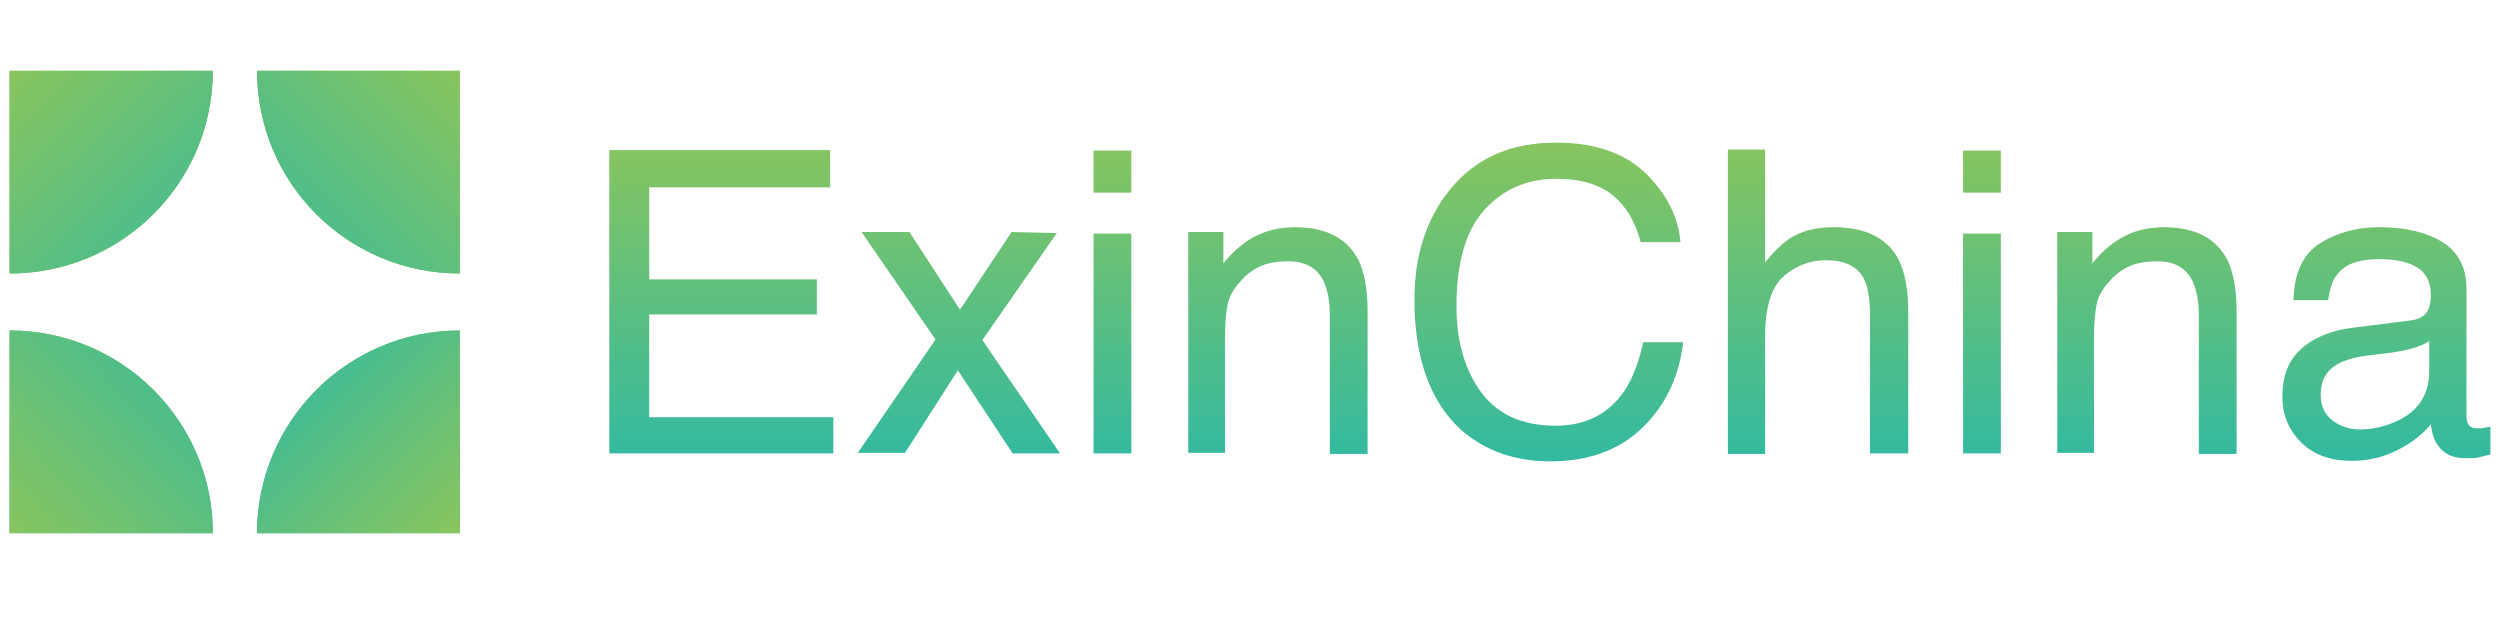 <?xml version="1.0" encoding="utf-8"?>
<!-- Generator: Adobe Illustrator 26.0.3, SVG Export Plug-In . SVG Version: 6.00 Build 0)  -->
<svg version="1.1" id="Layer_1" xmlns="http://www.w3.org/2000/svg" xmlns:xlink="http://www.w3.org/1999/xlink" x="0px" y="0px"
	 viewBox="0 0 469.8 117.5" style="enable-background:new 0 0 469.8 117.5;" xml:space="preserve">
<style type="text/css">
	.st0{fill:url(#ExinChina_00000111908861087349839320000001399805054027145659_);}
	.st1{fill:url(#SVGID_1_);}
	.st2{fill:url(#SVGID_00000003818763102588384490000016927537050196802211_);}
	.st3{fill:url(#SVGID_00000115496113296744478910000004830288611088534700_);}
	.st4{fill:url(#SVGID_00000156555373690613360760000014165328159497970358_);}
	.st5{fill:url(#SVGID_00000078764663790506272840000008073285493929964969_);}
	.st6{fill:url(#SVGID_00000036239287681924346020000014661739719025796511_);}
	.st7{fill:url(#SVGID_00000026154597432104939850000001720049076647288763_);}
	.st8{fill:url(#SVGID_00000119802829310575236960000000863732347117441192_);}
</style>
<desc>Created with Sketch.</desc>
<g id="Page-1">
	<g id="logo" transform="translate(-6, -15)">
		
			<linearGradient id="ExinChina_00000005264091768976584210000013764779469177433479_" gradientUnits="userSpaceOnUse" x1="-267.617" y1="1603.595" x2="-267.617" y2="1602.492" gradientTransform="matrix(320.484 0 0 -54.387 86064.445 87255.984)">
			<stop  offset="0" style="stop-color:#89C55D"/>
			<stop  offset="1" style="stop-color:#33BAA0"/>
		</linearGradient>
		<path id="ExinChina" style="fill:url(#ExinChina_00000005264091768976584210000013764779469177433479_);" d="M162.6,100.2v-6.8
			H128V74.1h31.5v-6.6H128V50.2h34v-7h-41.5v57H162.6z M176,100.2l10-15.6l10.3,15.6h8.9l-14.6-21.3l14-20.1l-8.5-0.2l-9.7,14.6
			l-9.5-14.6h-9l13.9,20.2l-14.6,21.3H176z M218.6,51.2v-7.9h-7.1v7.9H218.6z M218.6,100.2V58.9h-7.1v41.3H218.6z M236.2,100.2V78.5
			c0-2.7,0.2-4.8,0.5-6.3c0.3-1.5,1.1-2.9,2.3-4.2c1.4-1.7,3.1-2.8,5-3.4c1.1-0.3,2.4-0.5,4.1-0.5c3.3,0,5.5,1.3,6.7,3.9
			c0.7,1.6,1.1,3.6,1.1,6.1l0,0v26.2h7.1V73.6c0-4.2-0.6-7.4-1.7-9.7c-2.1-4.1-6.1-6.2-11.9-6.2c-2.7,0-5.1,0.5-7.3,1.6
			s-4.3,2.8-6.2,5.2l0,0v-5.9h-6.6v41.5H236.2z M297.3,101.7c7.7,0,13.8-2.4,18.3-7.3c3.8-4.1,6-9.1,6.7-15.1l0,0h-7.5
			c-0.8,3.7-2,6.8-3.5,9.1c-3,4.4-7.3,6.6-13,6.6c-6.2,0-10.8-2.1-13.9-6.2c-3.1-4.2-4.7-9.6-4.7-16.2c0-8.1,1.7-14.2,5.2-18.1
			c3.5-3.9,8-5.9,13.6-5.9c4.6,0,8.2,1.1,10.7,3.2c2.5,2.1,4.2,5.1,5.1,8.7l0,0h7.5c-0.4-4.8-2.7-9.2-6.6-13
			c-4-3.8-9.6-5.7-16.8-5.7c-8.5,0-15.1,2.9-19.9,8.8c-4.4,5.4-6.7,12.3-6.7,20.7c0,11.1,3,19.3,8.9,24.6
			C285.1,99.7,290.7,101.7,297.3,101.7z M337.7,100.2v-22c0-5.5,1.2-9.3,3.5-11.3s5-3,7.9-3c3.5,0,5.9,1.1,7.1,3.4
			c0.8,1.4,1.2,3.7,1.2,6.7l0,0v26.2h7.2V73.6c0-4.1-0.6-7.3-1.7-9.6c-2.1-4.2-6.2-6.3-12.3-6.3c-3.4,0-6.2,0.7-8.4,2.2
			c-1.3,0.9-2.8,2.3-4.5,4.4l0,0V43.1h-7v57.2H337.7z M382,51.2v-7.9h-7.1v7.9H382z M382,100.2V58.9h-7.1v41.3H382z M399.5,100.2
			V78.5c0-2.7,0.2-4.8,0.5-6.3s1.1-2.9,2.3-4.2c1.4-1.7,3.1-2.8,5-3.4c1.1-0.3,2.4-0.5,4.1-0.5c3.3,0,5.5,1.3,6.7,3.9
			c0.7,1.6,1.1,3.6,1.1,6.1l0,0v26.2h7.1V73.6c0-4.2-0.6-7.4-1.7-9.7c-2.1-4.1-6.1-6.2-11.9-6.2c-2.7,0-5.1,0.5-7.3,1.6
			c-2.2,1.1-4.3,2.8-6.2,5.2l0,0v-5.9h-6.6v41.5H399.5z M447.9,101.6c3.2,0,6.1-0.7,8.8-2.1c2.7-1.4,4.7-3,6.1-4.8
			c0.2,1.7,0.6,2.9,1.2,3.8c1.1,1.7,2.8,2.6,5.2,2.6c1,0,1.8,0,2.3-0.1c0.6-0.1,1.4-0.3,2.5-0.6l0,0v-5.2c-0.4,0.1-0.9,0.1-1.2,0.2
			s-0.7,0.1-1,0.1c-1,0-1.6-0.2-1.9-0.7c-0.3-0.4-0.4-1-0.4-1.7l0,0V69.2c0-3.9-1.5-6.8-4.5-8.7c-3.1-1.9-7-2.8-11.9-2.8
			c-4.2,0-7.9,1-11.1,3c-3.2,2-4.9,5.6-5,10.7l0,0h6.5c0.3-2.1,0.8-3.8,1.7-4.8c1.5-2,4.1-2.9,7.8-2.9c3.2,0,5.6,0.5,7.3,1.6
			c1.7,1.1,2.5,2.8,2.5,5.2c0,1.2-0.2,2.1-0.5,2.7c-0.5,1.1-1.6,1.8-3.2,2l0,0l-11.1,1.4c-3.9,0.5-7.1,1.8-9.5,3.9
			c-2.4,2.1-3.6,5.1-3.6,9c0,3.5,1.2,6.4,3.7,8.8C440.9,100.5,444,101.6,447.9,101.6z M449.5,95.7c-2,0-3.8-0.6-5.2-1.7
			c-1.5-1.2-2.2-2.8-2.2-4.8c0-2.7,1.1-4.6,3.2-5.8c1.3-0.7,3.2-1.3,5.7-1.6l0,0l4.2-0.5c1.3-0.2,2.6-0.4,4-0.8s2.4-0.8,3.3-1.4l0,0
			v5.6c0,4.3-1.9,7.4-5.8,9.3C454.4,95.1,452,95.7,449.5,95.7z"/>
	</g>
</g>
<linearGradient id="SVGID_1_" gradientUnits="userSpaceOnUse" x1="67.334" y1="27.371" x2="67.334" y2="114.234" gradientTransform="matrix(1 0 0 0.17 0 70.214)">
	<stop  offset="0" style="stop-color:#89C55D"/>
	<stop  offset="1" style="stop-color:#33BAA0"/>
</linearGradient>
<path class="st1" d="M86.4,62.1c-21.1,0-38.1,17.1-38.1,38.1h38.1V62.1z"/>
<linearGradient id="SVGID_00000058558833645249079500000007055043710862047891_" gradientUnits="userSpaceOnUse" x1="85.853" y1="99.632" x2="52.178" y2="65.957">
	<stop  offset="0" style="stop-color:#89C55D"/>
	<stop  offset="1" style="stop-color:#33BAA0"/>
</linearGradient>
<path style="fill:url(#SVGID_00000058558833645249079500000007055043710862047891_);" d="M86.4,62.1c-21.1,0-38.1,17.1-38.1,38.1
	h38.1V62.1z"/>
<linearGradient id="SVGID_00000137107206728524729690000013352349755927894179_" gradientUnits="userSpaceOnUse" x1="67.334" y1="27.371" x2="67.334" y2="114.234" gradientTransform="matrix(1 0 0 0.17 0 70.214)">
	<stop  offset="0" style="stop-color:#89C55D"/>
	<stop  offset="1" style="stop-color:#33BAA0"/>
</linearGradient>
<path style="fill:url(#SVGID_00000137107206728524729690000013352349755927894179_);" d="M86.4,51.4V13.3H48.3
	C48.3,34.4,65.3,51.4,86.4,51.4z"/>
<linearGradient id="SVGID_00000044153217793172830680000000363581601527821495_" gradientUnits="userSpaceOnUse" x1="86.591" y1="13.116" x2="45.899" y2="53.808">
	<stop  offset="0" style="stop-color:#89C55D"/>
	<stop  offset="1" style="stop-color:#33BAA0"/>
</linearGradient>
<path style="fill:url(#SVGID_00000044153217793172830680000000363581601527821495_);" d="M86.4,51.4V13.3H48.3
	C48.3,34.4,65.3,51.4,86.4,51.4z"/>
<linearGradient id="SVGID_00000161613987885767552730000001241040726652397714_" gradientUnits="userSpaceOnUse" x1="20.901" y1="27.371" x2="20.901" y2="114.234" gradientTransform="matrix(1 0 0 0.17 0 70.214)">
	<stop  offset="0" style="stop-color:#89C55D"/>
	<stop  offset="1" style="stop-color:#33BAA0"/>
</linearGradient>
<path style="fill:url(#SVGID_00000161613987885767552730000001241040726652397714_);" d="M40,13.3H1.8v38.1
	C22.9,51.4,40,34.4,40,13.3z"/>
<linearGradient id="SVGID_00000057850390143267969350000007087454164332686736_" gradientUnits="userSpaceOnUse" x1="1.794" y1="12.759" x2="43.159" y2="55.223">
	<stop  offset="0" style="stop-color:#89C55D"/>
	<stop  offset="1" style="stop-color:#33BAA0"/>
</linearGradient>
<path style="fill:url(#SVGID_00000057850390143267969350000007087454164332686736_);" d="M40,13.3H1.8v38.1
	C22.9,51.4,40,34.4,40,13.3z"/>
<linearGradient id="SVGID_00000085218721829189519520000014175715238238747522_" gradientUnits="userSpaceOnUse" x1="20.901" y1="27.371" x2="20.901" y2="114.234" gradientTransform="matrix(1 0 0 0.17 0 70.214)">
	<stop  offset="0" style="stop-color:#89C55D"/>
	<stop  offset="1" style="stop-color:#33BAA0"/>
</linearGradient>
<path style="fill:url(#SVGID_00000085218721829189519520000014175715238238747522_);" d="M1.8,62.1v38.1H40
	C40,79.1,22.9,62.1,1.8,62.1z"/>
<linearGradient id="SVGID_00000170985303285501043620000005909612347577172123_" gradientUnits="userSpaceOnUse" x1="0.451" y1="100.139" x2="42.549" y2="60.97">
	<stop  offset="0" style="stop-color:#89C55D"/>
	<stop  offset="1" style="stop-color:#33BAA0"/>
</linearGradient>
<path style="fill:url(#SVGID_00000170985303285501043620000005909612347577172123_);" d="M1.8,62.1v38.1H40
	C40,79.1,22.9,62.1,1.8,62.1z"/>
</svg>
